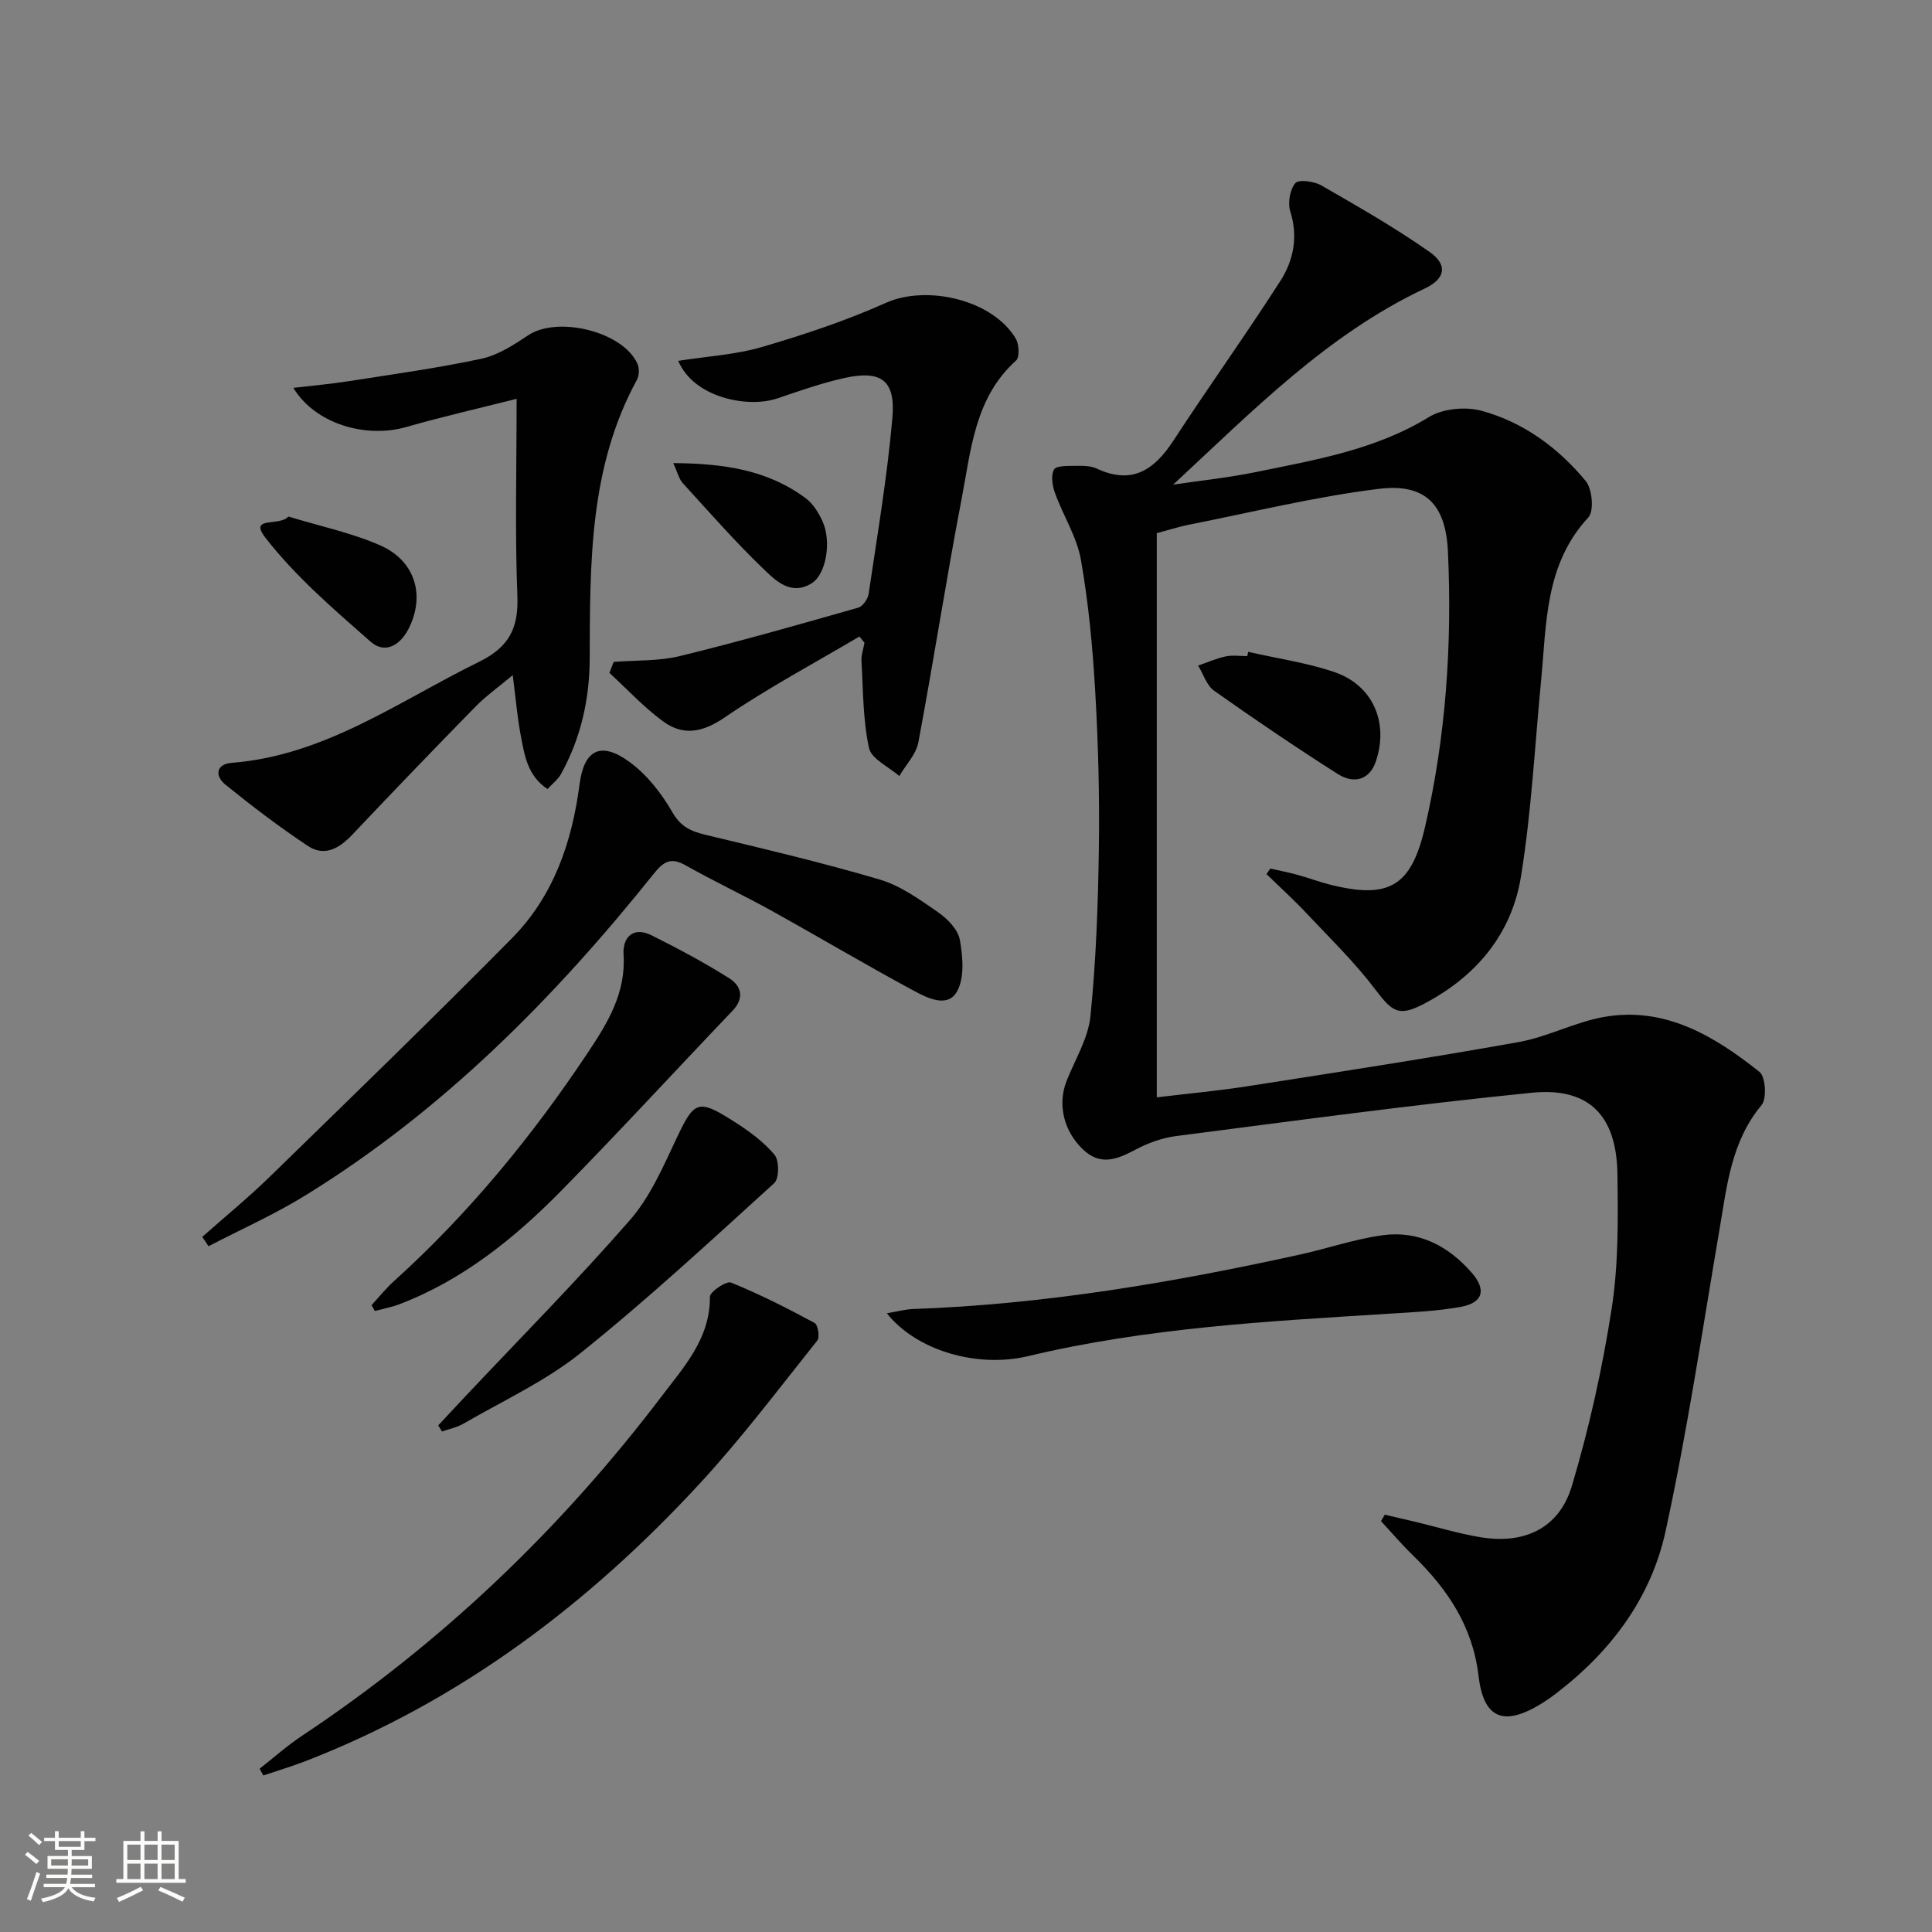 <svg enable-background="new 0 0 400 400" viewBox="0 0 400 400" xmlns="http://www.w3.org/2000/svg"><rect x="0" y="0" width="400" height="400" fill="#808080" stroke="none"/><path d="m5.17 384 .55-.58c.85.61 1.65 1.24 2.4 1.87l-.59.64c-.83-.73-1.62-1.38-2.36-1.93m1.22 9.53-.82-.34c.71-1.76 1.37-3.64 1.98-5.63.24.13.5.25.76.36-.6 1.67-1.24 3.54-1.92 5.61m-.5-13.5.57-.54c.56.44 1.31 1.06 2.26 1.87l-.64.64c-.68-.66-1.41-1.32-2.19-1.97m3.25.46h2.24v-1.36h.77v1.36h4.57v-1.36h.76v1.36h2.28v.69h-2.28v1.84h-2.64v1.26h4.18v2.64h-4.21c0 .45-.02.86-.05 1.21h4.32v.69h-4.38c-.04.34-.1.75-.19 1.22h5.15v.69h-4.82c.87 1.19 2.51 1.92 4.93 2.19-.17.31-.3.57-.37.76-2.77-.49-4.52-1.41-5.26-2.76-.56 1.26-2.3 2.23-5.24 2.9-.12-.24-.26-.48-.43-.72 2.73-.55 4.38-1.34 4.96-2.38h-4.38v-.69h4.65c.1-.38.17-.79.21-1.22h-4.32v-.69h4.4c.03-.34.05-.75.05-1.21h-4.2v-2.64h4.23v-1.26h-2.69v-1.84h-2.24zm1.46 4.46v1.29h3.45c.01-.4.02-.57.01-.53v-.32-.45h-3.46zm1.55-2.59h4.57v-1.19h-4.57zm6.11 2.59h-3.42v.77c-.01.19-.01.37-.02.53h3.44z" fill="#fbfcfa"/><path d="m32.63 379.16h.82v1.98h3.54v7.89h1.46v.78h-14.37v-.78h1.46v-7.89h3.55v-1.98h.82v1.98h2.73v-1.98zm-3.49 11.48.5.73c-1.61.82-3.28 1.63-5 2.41-.13-.27-.28-.55-.44-.82 1.75-.72 3.4-1.49 4.94-2.32m-2.78-5.55h2.73v-3.18h-2.73zm0 3.95h2.73v-3.2h-2.73zm3.54-3.95h2.73v-3.18h-2.73zm0 3.95h2.73v-3.2h-2.73zm7.89 4.68c-1.84-.92-3.51-1.7-5.02-2.32l.45-.73c1.89.8 3.57 1.55 5.04 2.23zm-1.62-11.81h-2.73v3.18h2.73zm-2.73 7.13h2.73v-3.2h-2.73z" fill="#fbfcfa"/><g fill="#010102"><path d="m286.71 313.6c2.06.48 4.11.95 6.17 1.44 4.51 1.08 8.98 2.44 13.55 3.21 9.15 1.55 16.38-1.81 19.01-10.6 3.59-12.02 6.33-24.39 8.25-36.8 1.41-9.1 1.31-18.5 1.18-27.76-.16-12.13-5.89-18.03-17.72-16.85-24.6 2.46-49.11 5.81-73.64 8.97-2.91.37-5.86 1.45-8.46 2.83-3.79 2.02-7.25 3.4-10.89-.11-3.95-3.81-5.24-9.29-3.33-14.14 1.76-4.45 4.48-8.83 4.94-13.43 1.16-11.55 1.58-23.21 1.74-34.83.15-10.81-.13-21.64-.76-32.43-.53-9.1-1.38-18.24-2.96-27.2-.84-4.77-3.68-9.16-5.36-13.81-.55-1.52-.89-3.64-.21-4.88.45-.82 2.86-.74 4.41-.76 1.48-.03 3.14-.04 4.43.56 7.32 3.42 11.91.3 15.88-5.78 7.25-11.12 15-21.92 22.16-33.09 2.71-4.23 3.7-9.12 2.04-14.36-.55-1.75-.09-4.52 1.04-5.86.7-.82 3.89-.39 5.39.47 7.6 4.37 15.25 8.74 22.41 13.77 3.85 2.71 3.25 5.57-.99 7.57-20.24 9.54-35.66 25.37-52.1 40.61 5.7-.85 11.46-1.44 17.1-2.6 12.33-2.53 24.75-4.59 35.85-11.39 2.88-1.77 7.57-2.21 10.9-1.3 8.66 2.35 15.88 7.66 21.57 14.54 1.36 1.65 1.76 6.23.54 7.54-9.02 9.72-8.64 21.91-9.78 33.75-1.31 13.55-2 27.19-4.17 40.6-1.94 11.97-9.34 20.75-20.16 26.39-5.12 2.67-6.48 1.64-9.96-2.96-4.28-5.66-9.43-10.67-14.31-15.85-2.64-2.81-5.5-5.4-8.26-8.09.27-.38.54-.76.8-1.15 1.88.43 3.78.8 5.64 1.31 2.24.61 4.41 1.44 6.66 2.01 12.24 3.08 16.87.44 19.73-11.93 4.33-18.75 5.62-37.82 4.74-57-.45-9.79-4.68-14.18-14.3-13-13.12 1.61-26.06 4.8-39.06 7.37-2.4.47-4.74 1.23-6.92 1.81v116.8c6.22-.75 12.58-1.33 18.88-2.31 18.7-2.92 37.41-5.8 56.04-9.13 5.99-1.07 11.62-4.12 17.6-5.19 12.69-2.25 22.89 3.92 32.26 11.36 1.27 1 1.55 5.53.43 6.88-6.26 7.52-7.15 16.59-8.68 25.6-3.57 20.93-6.69 41.97-11.21 62.7-2.98 13.66-11.22 24.72-22.41 33.33-1.18.91-2.41 1.78-3.69 2.54-7.52 4.47-11.58 2.76-12.61-6.02-1.2-10.22-6.42-17.95-13.5-24.85-2.34-2.28-4.47-4.77-6.69-7.17.27-.43.53-.88.79-1.33z"/><path d="m106.96 82.57c-7.46 1.89-15.2 3.65-22.81 5.83-8.49 2.44-18.94-.69-23.42-8.1 4.08-.48 7.8-.8 11.47-1.38 9.17-1.44 18.38-2.7 27.44-4.64 3.43-.73 6.7-2.85 9.69-4.85 6.13-4.1 19.68-.78 22.65 5.89.41.92.38 2.41-.09 3.28-9.93 18.14-9.72 37.99-9.8 57.78-.03 8.46-1.85 16.47-5.95 23.89-.61 1.1-1.71 1.93-2.78 3.09-4.12-2.71-4.74-6.89-5.5-10.85-.75-3.88-1.07-7.83-1.7-12.73-2.87 2.4-5.49 4.26-7.71 6.52-8.58 8.76-17.08 17.59-25.5 26.5-2.68 2.84-5.75 4.64-9.21 2.34-5.92-3.93-11.59-8.25-17.11-12.72-2.12-1.72-1.98-4.22 1.33-4.48 19.34-1.52 34.62-12.77 51.23-20.92 6.07-2.98 8.18-6.84 7.93-13.51-.52-13.23-.16-26.52-.16-40.94z"/><path d="m140.42 74.71c6.07-.96 11.89-1.27 17.34-2.87 8.71-2.55 17.39-5.44 25.66-9.14 8.49-3.79 22.12-.64 26.89 7.42.69 1.17.82 3.83.06 4.52-8.56 7.7-9.32 18.45-11.27 28.61-3.22 16.78-5.81 33.68-8.97 50.47-.47 2.48-2.59 4.64-3.94 6.95-2.18-1.91-5.77-3.52-6.27-5.8-1.27-5.84-1.21-11.97-1.56-17.99-.07-1.25.4-2.53.62-3.8-.35-.43-.69-.86-1.04-1.3-9.35 5.53-18.97 10.66-27.92 16.77-4.58 3.12-8.57 3.85-12.74.8-4-2.93-7.42-6.65-11.1-10.03.29-.76.58-1.52.87-2.28 4.58-.37 9.31-.13 13.72-1.21 12.38-3.02 24.65-6.53 36.91-10.02.94-.27 2-1.78 2.16-2.84 1.79-12.14 3.86-24.27 4.92-36.48.68-7.8-2.35-9.92-10.02-8.21-4.67 1.04-9.23 2.66-13.78 4.2-6.14 2.08-17.32-.13-20.54-7.77z"/><path d="m41.88 256.08c4.69-4.16 9.55-8.13 14.03-12.5 16.79-16.36 33.63-32.68 50.1-49.35 8.59-8.7 12.42-19.86 13.98-31.85.93-7.15 4.39-8.98 10.34-4.63 3.6 2.63 6.63 6.49 8.87 10.4 1.74 3.03 3.84 3.96 6.87 4.69 12.07 2.9 24.17 5.74 36.07 9.26 4.33 1.28 8.29 4.15 12.09 6.78 1.95 1.35 4.12 3.59 4.5 5.72.62 3.49 1 7.88-.61 10.7-1.98 3.47-6.2 1.29-8.99-.21-9.94-5.36-19.65-11.13-29.53-16.61-5.81-3.22-11.85-6.04-17.64-9.32-2.99-1.69-4.52-.86-6.53 1.65-20.7 25.88-43.82 49.2-72.23 66.7-6.4 3.95-13.34 7.03-20.03 10.51-.42-.64-.86-1.29-1.29-1.94z"/><path d="m53.75 366.19c2.93-2.29 5.71-4.78 8.8-6.83 28.82-19.16 53.5-42.71 74.4-70.23 4.64-6.12 10.1-12 10.03-20.65-.01-1.03 3.4-3.33 4.37-2.94 5.93 2.41 11.66 5.32 17.3 8.36.69.37 1.12 2.95.57 3.63-7.97 9.98-15.67 20.23-24.32 29.6-23.05 24.97-49.66 45.09-81.64 57.49-2.87 1.11-5.82 1.98-8.74 2.97-.25-.47-.51-.93-.77-1.4z"/><path d="m183.61 271.9c2.23-.37 3.81-.82 5.41-.88 27.15-.96 53.81-5.48 80.27-11.31 5.65-1.25 11.19-3.17 16.9-3.96 7.47-1.04 13.65 2.17 18.52 7.76 3.09 3.55 2.32 6.23-2.31 7.07-4.88.88-9.89 1.1-14.86 1.41-25.03 1.57-50.07 2.9-74.61 8.77-10.76 2.57-23.29-1.23-29.32-8.86z"/><path d="m76.92 270.22c1.54-1.67 2.97-3.46 4.65-4.98 15.52-14.01 28.66-30.06 40.21-47.41 4.04-6.07 7.83-12.26 7.32-20.19-.23-3.49 1.92-5.94 5.83-3.98 5.46 2.73 10.88 5.62 16.04 8.87 2.46 1.55 3.25 4.06.7 6.73-11.82 12.37-23.39 24.98-35.38 37.18-9.71 9.88-20.42 18.55-33.6 23.59-1.63.62-3.39.94-5.09 1.39-.22-.41-.45-.81-.68-1.2z"/><path d="m90.73 295.11c1.89-2.03 3.78-4.06 5.68-6.08 11.4-12.1 23.11-23.93 34.03-36.45 4.15-4.75 6.82-10.94 9.56-16.75 3.73-7.91 4.44-8.42 11.94-3.65 3.06 1.94 6.11 4.16 8.41 6.89 1 1.19.99 4.94-.05 5.88-13.16 11.96-26.23 24.07-40.09 35.18-7.31 5.86-16.09 9.88-24.26 14.63-1.34.78-2.95 1.09-4.44 1.61-.26-.41-.52-.84-.78-1.26z"/><path d="m258.42 134.96c5.91 1.34 11.98 2.22 17.71 4.13 8.1 2.71 11.46 10.48 8.72 18.56-1.22 3.61-4.3 4.88-7.96 2.55-8.65-5.51-17.15-11.27-25.52-17.19-1.55-1.1-2.23-3.44-3.31-5.21 1.9-.65 3.76-1.49 5.71-1.9 1.43-.3 2.97-.06 4.47-.06.05-.3.12-.59.18-.88z"/><path d="m59.7 106.94c6.47 1.98 13 3.34 18.99 5.96 7.25 3.17 9.35 10.29 6 17.09-1.75 3.56-4.93 5.53-7.97 2.86-7.69-6.76-15.61-13.56-21.82-21.59-3.45-4.49 3.04-2.2 4.8-4.32z"/><path d="m139.39 95.88c10.39.07 19.53 1.39 27.43 7.28 1.51 1.12 2.66 2.99 3.46 4.74 1.93 4.21.77 11.01-2.24 12.87-4.26 2.63-7.45-.53-9.99-2.99-5.84-5.62-11.21-11.74-16.68-17.74-.8-.87-1.08-2.22-1.98-4.16z"/></g></svg>